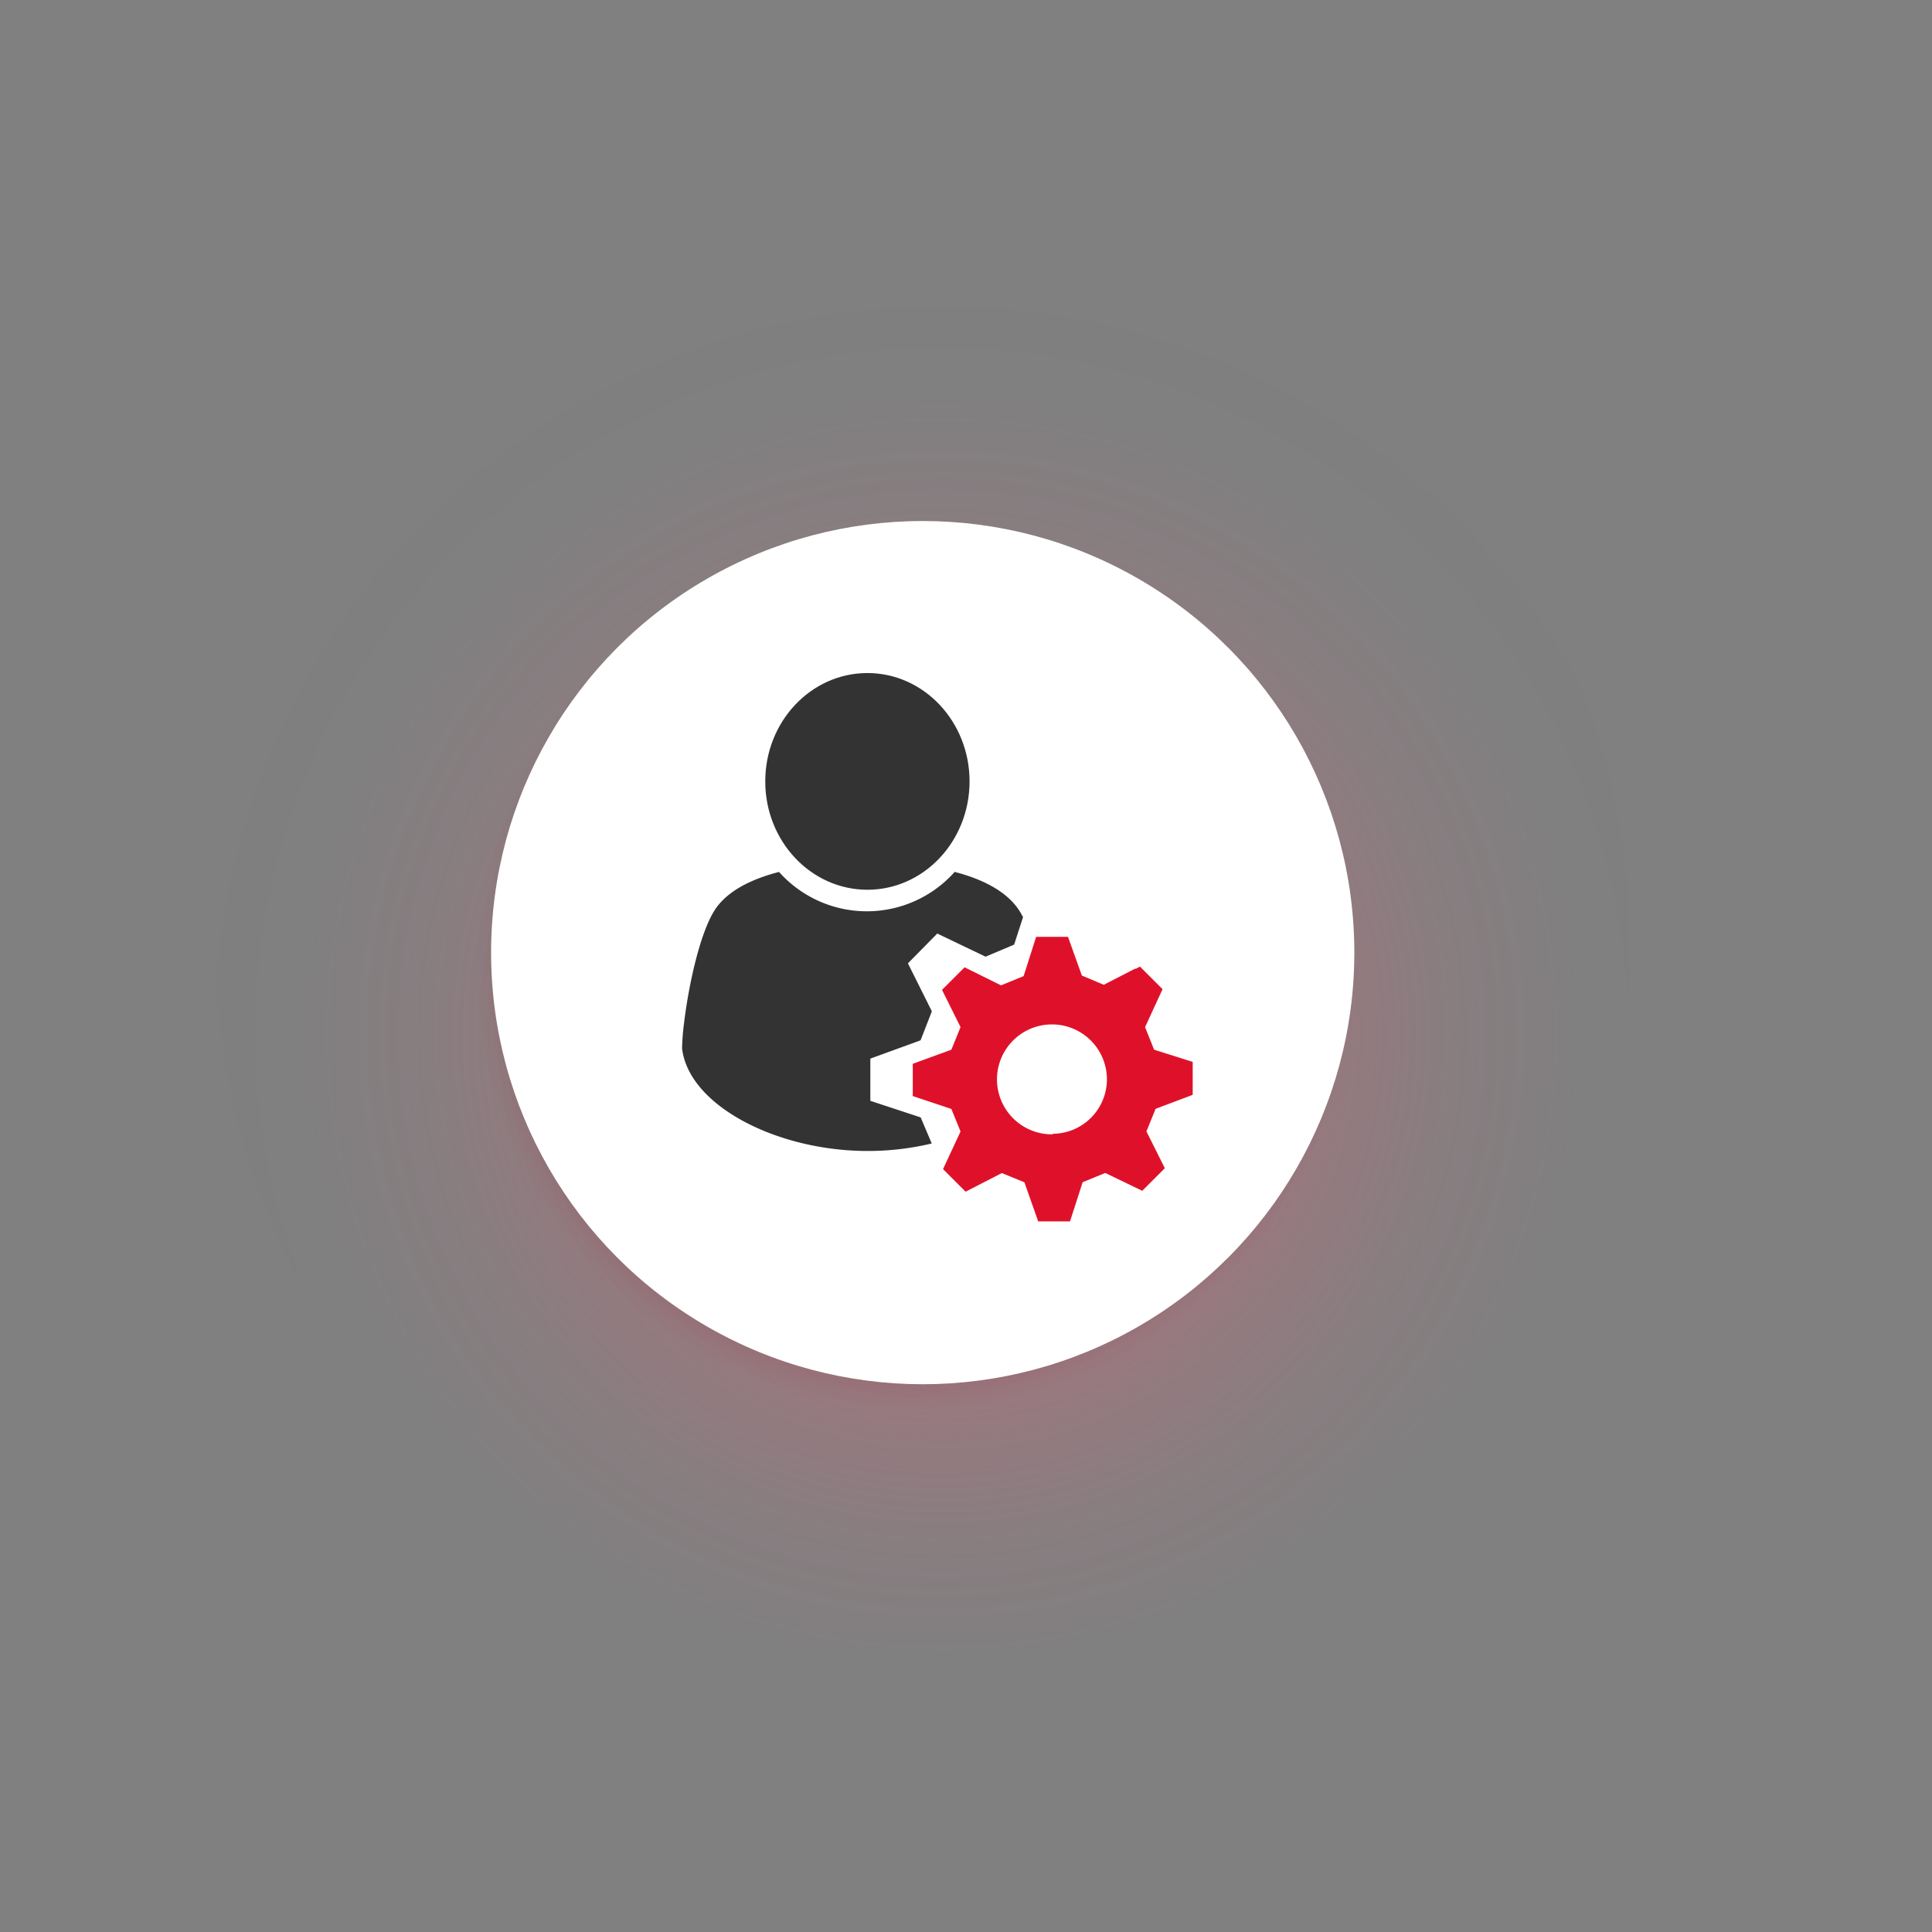 <?xml version="1.0" encoding="UTF-8"?> <svg xmlns="http://www.w3.org/2000/svg" xmlns:xlink="http://www.w3.org/1999/xlink" id="Capa_1" data-name="Capa 1" viewBox="0 0 171.17 171.17"><rect x="0" y="0" width="171.17" height="171.17" fill="#808080" stroke="none"/><defs><style>.cls-1{fill:url(#Dégradé_sans_nom_133);}.cls-2{opacity:0.5;fill:url(#Dégradé_sans_nom_263);}.cls-3{fill:#fff;}.cls-4{fill:#333;}.cls-5{fill:#df112a;}</style><radialGradient id="Dégradé_sans_nom_133" cx="83.43" cy="91.59" r="66.58" gradientUnits="userSpaceOnUse"><stop offset="0" stop-color="#fc5c7d"></stop><stop offset="0.06" stop-color="#fc5c7d" stop-opacity="0.87"></stop><stop offset="0.16" stop-color="#fc5c7d" stop-opacity="0.67"></stop><stop offset="0.26" stop-color="#fc5c7d" stop-opacity="0.49"></stop><stop offset="0.36" stop-color="#fc5c7d" stop-opacity="0.34"></stop><stop offset="0.47" stop-color="#fc5c7d" stop-opacity="0.21"></stop><stop offset="0.59" stop-color="#fc5c7d" stop-opacity="0.12"></stop><stop offset="0.71" stop-color="#fc5c7d" stop-opacity="0.05"></stop><stop offset="0.84" stop-color="#fc5c7d" stop-opacity="0.01"></stop><stop offset="1" stop-color="#fc5c7d" stop-opacity="0"></stop></radialGradient><radialGradient id="Dégradé_sans_nom_263" cx="81.03" cy="85.97" r="43.23" gradientUnits="userSpaceOnUse"><stop offset="0.18" stop-color="#7f141f"></stop><stop offset="0.35" stop-color="#7f141f" stop-opacity="0.98"></stop><stop offset="0.47" stop-color="#7f141f" stop-opacity="0.9"></stop><stop offset="0.58" stop-color="#7f141f" stop-opacity="0.78"></stop><stop offset="0.69" stop-color="#7f141f" stop-opacity="0.6"></stop><stop offset="0.78" stop-color="#7f141f" stop-opacity="0.37"></stop><stop offset="0.87" stop-color="#7f141f" stop-opacity="0.09"></stop><stop offset="0.9" stop-color="#7f141f" stop-opacity="0"></stop></radialGradient></defs><title>icon-connexion-candidat</title><circle class="cls-1" cx="81.75" cy="83.9" r="62.67"></circle><circle class="cls-2" cx="81.75" cy="85.97" r="40.77"></circle><circle class="cls-3" cx="81.75" cy="84.4" r="38.24"></circle><ellipse class="cls-4" cx="76.85" cy="69.23" rx="9.05" ry="9.6"></ellipse><path class="cls-4" d="M77.11,97.53V93.79l4.45-1.62,1-2.57-2.12-4.25,2.6-2.64,4.28,2.05,2.53-1.07.79-2.44-.25-.44c-.92-1.52-2.79-2.78-5.81-3.56a10.42,10.42,0,0,1-15.56,0c-3,.78-4.89,2-5.81,3.56C61.93,83,61,87.4,60.61,90.6a20.57,20.57,0,0,0-.18,2.29c.59,5,8.17,8.94,16,9.08h.92a24.44,24.44,0,0,0,5.2-.66L81.57,99Z"></path><path class="cls-5" d="M105.67,97V94.08L102.25,93l-.8-2L103,87.64l-2-2-.37.19-.08,0-2.76,1.42-1.94-.82L94.62,83H91.8l-1.11,3.48-2,.82L85.46,85.7l-2,2L85.1,91l-.81,2-3.42,1.25v2.86l3.42,1.14.81,2-1.55,3.33,2,2,3.21-1.65,2,.82,1.22,3.46h2.82l1.12-3.47,2-.82,3.28,1.58,2-2-1.63-3.26.81-2Zm-12.4,3.5a4.87,4.87,0,1,1,4.8-4.87A4.83,4.83,0,0,1,93.27,100.45Z"></path></svg> 